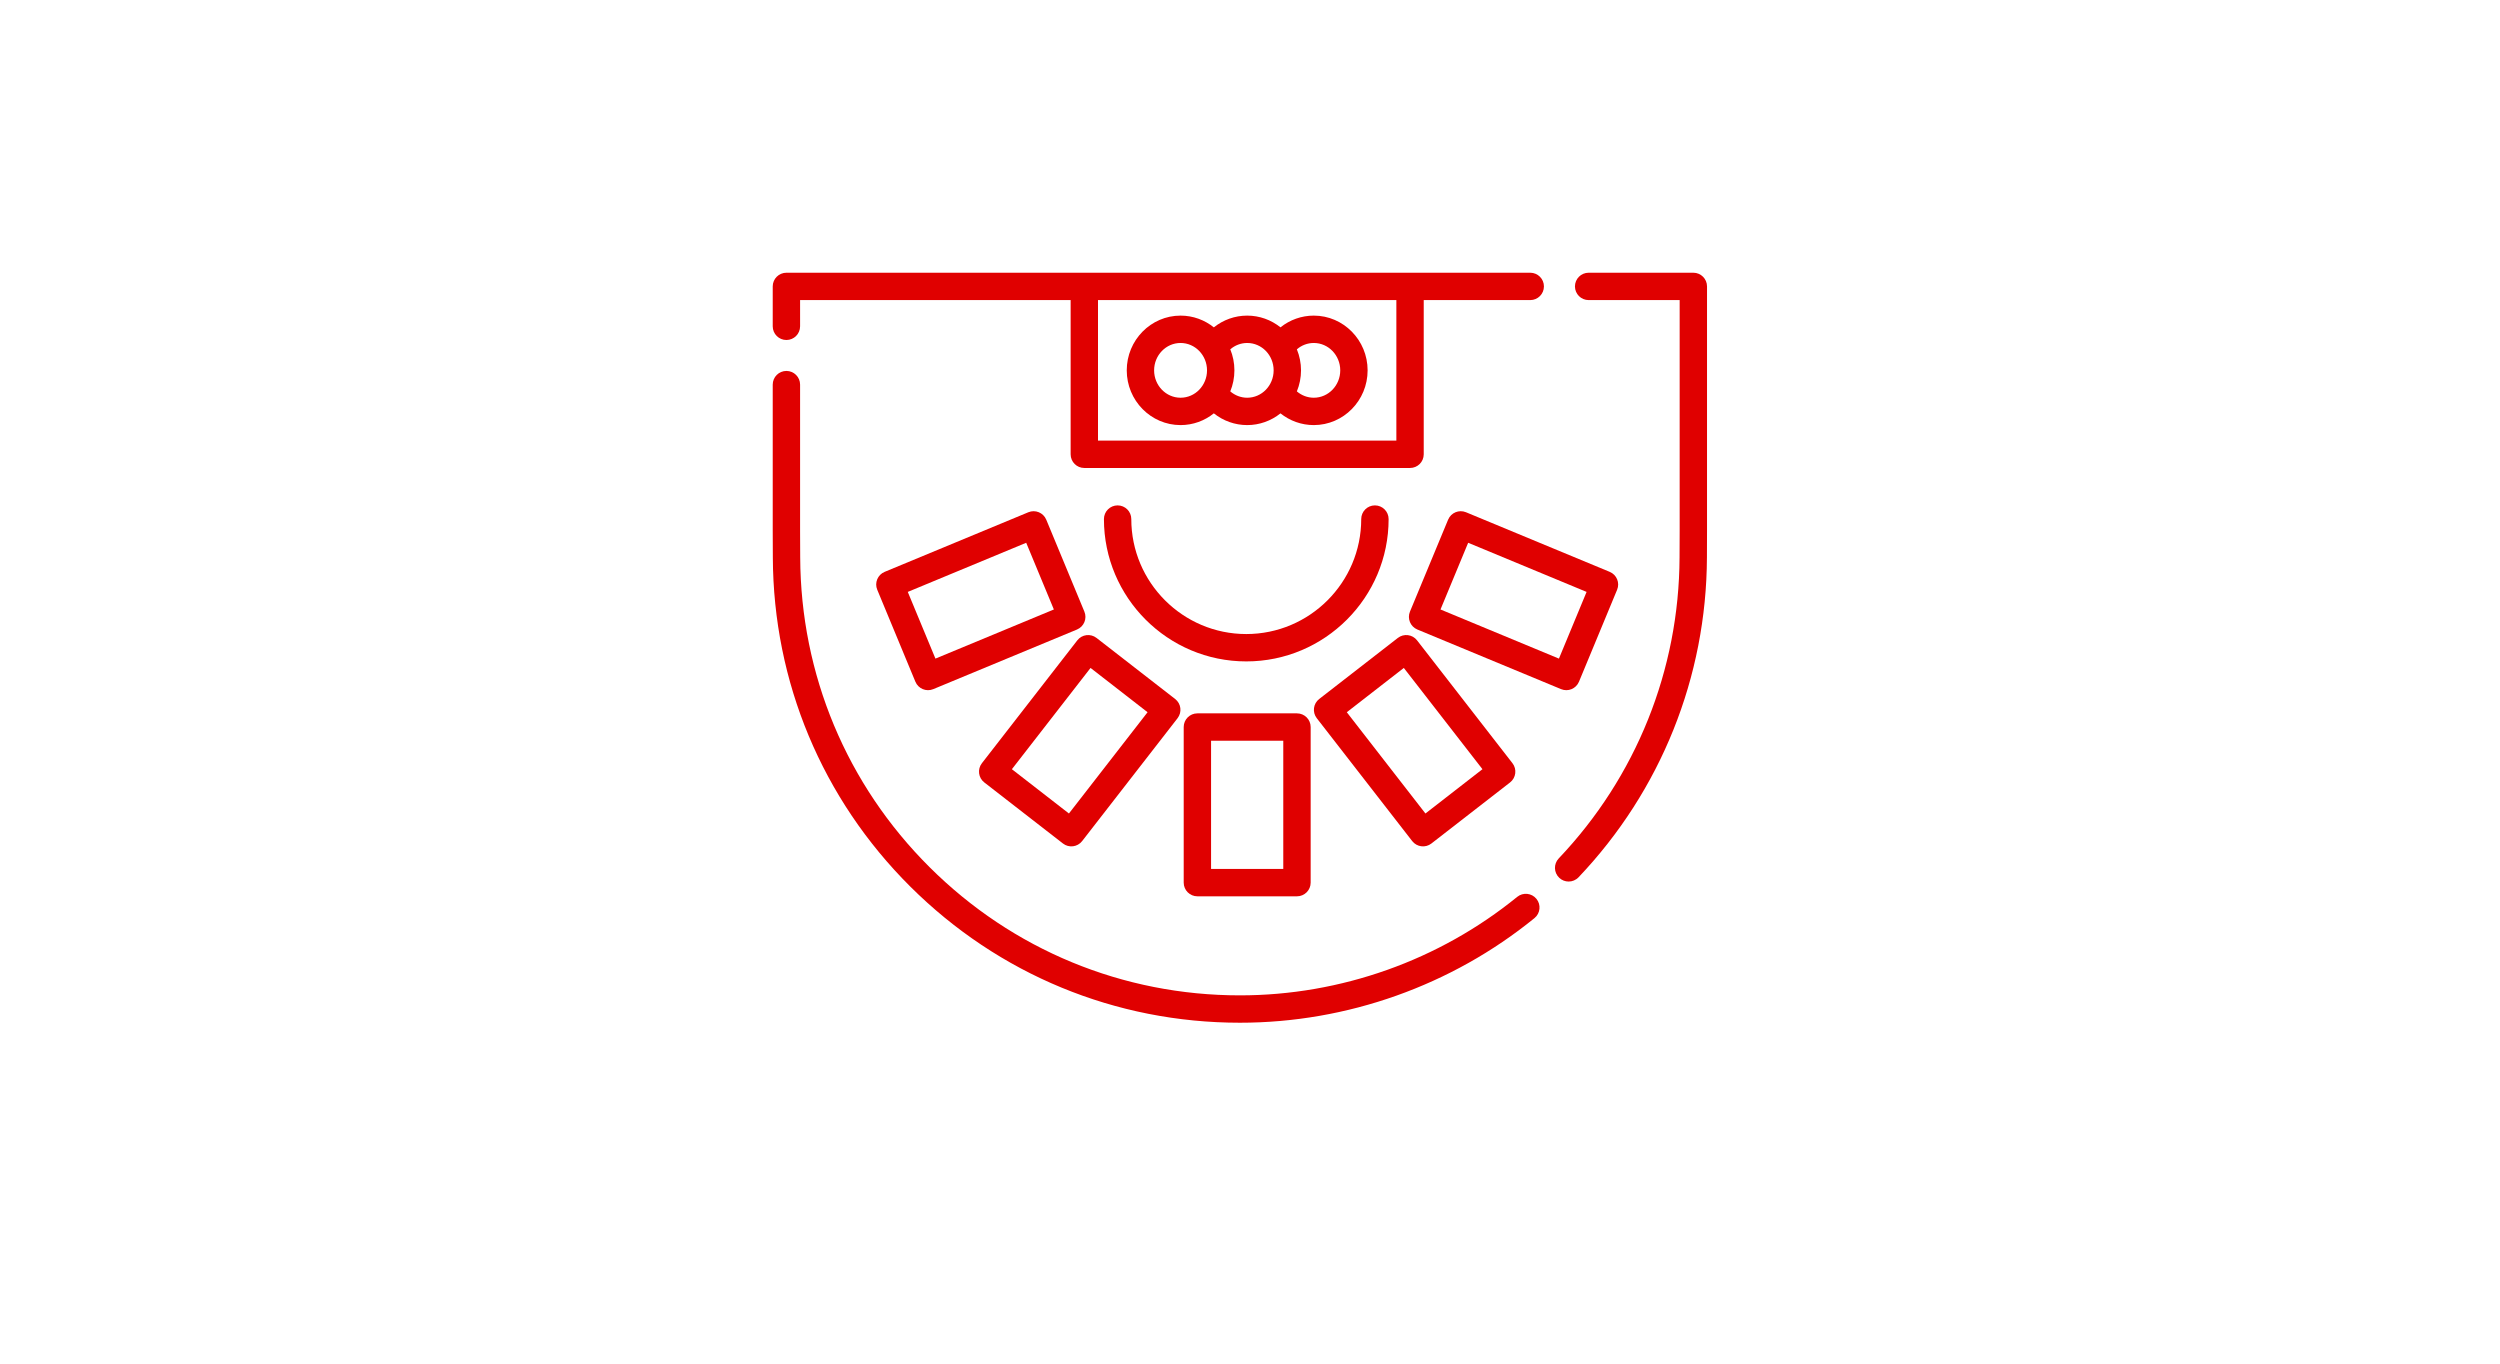 <?xml version="1.0" encoding="UTF-8"?> <svg xmlns="http://www.w3.org/2000/svg" width="110" height="60" viewBox="0 0 110 60" fill="none"><path d="M74.507 12H69.9C69.567 12 69.298 12.27 69.298 12.602C69.298 12.935 69.567 13.204 69.9 13.204H73.905V23.359L73.9 24.526C73.881 29.478 71.993 34.182 68.584 37.771C68.355 38.012 68.364 38.393 68.606 38.622C68.722 38.733 68.871 38.788 69.02 38.788C69.179 38.788 69.338 38.725 69.457 38.6C73.078 34.788 75.084 29.791 75.105 24.531L75.109 23.361V12.602C75.109 12.27 74.84 12 74.507 12Z" fill="#E00000"></path><path d="M34.602 14.96C34.935 14.96 35.204 14.691 35.204 14.358V13.204H47.108V19.989C47.108 20.322 47.377 20.591 47.71 20.591H62.042C62.375 20.591 62.644 20.322 62.644 19.989V13.204H67.331C67.664 13.204 67.933 12.935 67.933 12.602C67.933 12.27 67.664 12 67.331 12H34.602C34.27 12 34 12.27 34 12.602V14.358C34 14.691 34.27 14.96 34.602 14.96ZM61.44 13.204V19.387H48.312V13.204H61.44Z" fill="#E00000"></path><path d="M66.756 39.463C63.323 42.257 58.99 43.796 54.555 43.796C49.402 43.796 44.553 41.793 40.902 38.156C37.251 34.52 35.23 29.679 35.209 24.526L35.204 23.361V16.923C35.204 16.591 34.935 16.321 34.602 16.321C34.27 16.321 34 16.591 34 16.923V23.364L34.005 24.53C34.026 30.004 36.174 35.146 40.052 39.009C43.931 42.873 49.081 45 54.555 45C59.266 45 63.869 43.365 67.517 40.397C67.775 40.187 67.814 39.808 67.604 39.55C67.394 39.292 67.014 39.253 66.756 39.463Z" fill="#E00000"></path><path d="M52.685 31.388C52.353 31.388 52.083 31.657 52.083 31.99V38.836C52.083 39.169 52.353 39.438 52.685 39.438H57.067C57.399 39.438 57.669 39.169 57.669 38.836V31.99C57.669 31.657 57.399 31.388 57.067 31.388H52.685ZM56.464 38.234H53.287V32.592H56.464V38.234Z" fill="#E00000"></path><path d="M47.713 26.912L46.035 22.865C45.907 22.558 45.555 22.412 45.248 22.539L38.924 25.162C38.617 25.29 38.471 25.642 38.599 25.949L40.277 29.996C40.404 30.302 40.756 30.45 41.064 30.322L47.388 27.699C47.695 27.571 47.841 27.219 47.713 26.912ZM41.159 28.979L39.942 26.044L45.153 23.882L46.37 26.817L41.159 28.979Z" fill="#E00000"></path><path d="M43.309 34.427L46.77 37.114C47.033 37.319 47.411 37.27 47.614 37.008L51.813 31.601C52.017 31.338 51.97 30.96 51.707 30.756L48.247 28.069C47.985 27.866 47.606 27.912 47.402 28.175L43.203 33.582C42.999 33.845 43.046 34.223 43.309 34.427ZM47.984 29.389L50.493 31.338L47.033 35.794L44.523 33.845L47.984 29.389Z" fill="#E00000"></path><path d="M69.475 29.996L71.153 25.949C71.281 25.642 71.135 25.29 70.828 25.162L64.504 22.539C64.197 22.412 63.845 22.557 63.717 22.865L62.038 26.912C61.911 27.219 62.057 27.571 62.364 27.699L68.688 30.322C68.994 30.449 69.347 30.304 69.475 29.996ZM63.382 26.817L64.599 23.882L69.81 26.044L68.593 28.979L63.382 26.817Z" fill="#E00000"></path><path d="M62.137 37.008C62.341 37.27 62.719 37.319 62.982 37.114L66.443 34.427C66.705 34.223 66.753 33.845 66.549 33.582L62.35 28.175C62.146 27.912 61.767 27.865 61.505 28.069L58.044 30.756C57.782 30.96 57.734 31.338 57.938 31.601L62.137 37.008ZM61.768 29.389L65.228 33.845L62.719 35.794L59.259 31.338L61.768 29.389Z" fill="#E00000"></path><path d="M61.099 22.839C61.099 22.507 60.829 22.237 60.496 22.237C60.164 22.237 59.894 22.507 59.894 22.839C59.894 25.629 57.625 27.898 54.836 27.898C52.047 27.898 49.777 25.629 49.777 22.839C49.777 22.507 49.508 22.237 49.175 22.237C48.843 22.237 48.573 22.507 48.573 22.839C48.573 26.293 51.382 29.102 54.836 29.102C58.289 29.102 61.099 26.293 61.099 22.839Z" fill="#E00000"></path><path d="M51.945 18.704C52.498 18.704 53.006 18.511 53.409 18.187C53.822 18.518 54.336 18.704 54.876 18.704C55.415 18.704 55.929 18.518 56.341 18.188C56.754 18.518 57.267 18.704 57.807 18.704C59.113 18.704 60.175 17.624 60.175 16.296C60.175 14.967 59.113 13.887 57.807 13.887C57.267 13.887 56.754 14.073 56.341 14.403C55.929 14.073 55.415 13.887 54.876 13.887C54.336 13.887 53.822 14.073 53.409 14.404C53.006 14.081 52.498 13.887 51.945 13.887C50.639 13.887 49.577 14.967 49.577 16.296C49.577 17.624 50.639 18.704 51.945 18.704ZM58.971 16.296C58.971 16.96 58.449 17.5 57.807 17.5C57.531 17.5 57.269 17.399 57.062 17.221C57.181 16.93 57.245 16.617 57.245 16.296C57.245 15.975 57.181 15.661 57.062 15.37C57.269 15.192 57.531 15.091 57.807 15.091C58.449 15.091 58.971 15.632 58.971 16.296ZM56.04 16.296C56.04 16.963 55.518 17.5 54.876 17.5C54.601 17.5 54.339 17.399 54.132 17.221C54.249 16.936 54.314 16.623 54.314 16.296C54.314 15.968 54.249 15.655 54.132 15.37C54.339 15.192 54.601 15.091 54.876 15.091C55.517 15.091 56.04 15.627 56.04 16.296ZM51.945 15.091C52.587 15.091 53.109 15.632 53.109 16.296C53.109 16.96 52.587 17.5 51.945 17.5C51.303 17.5 50.781 16.96 50.781 16.296C50.781 15.632 51.303 15.091 51.945 15.091Z" fill="#E00000"></path></svg> 
